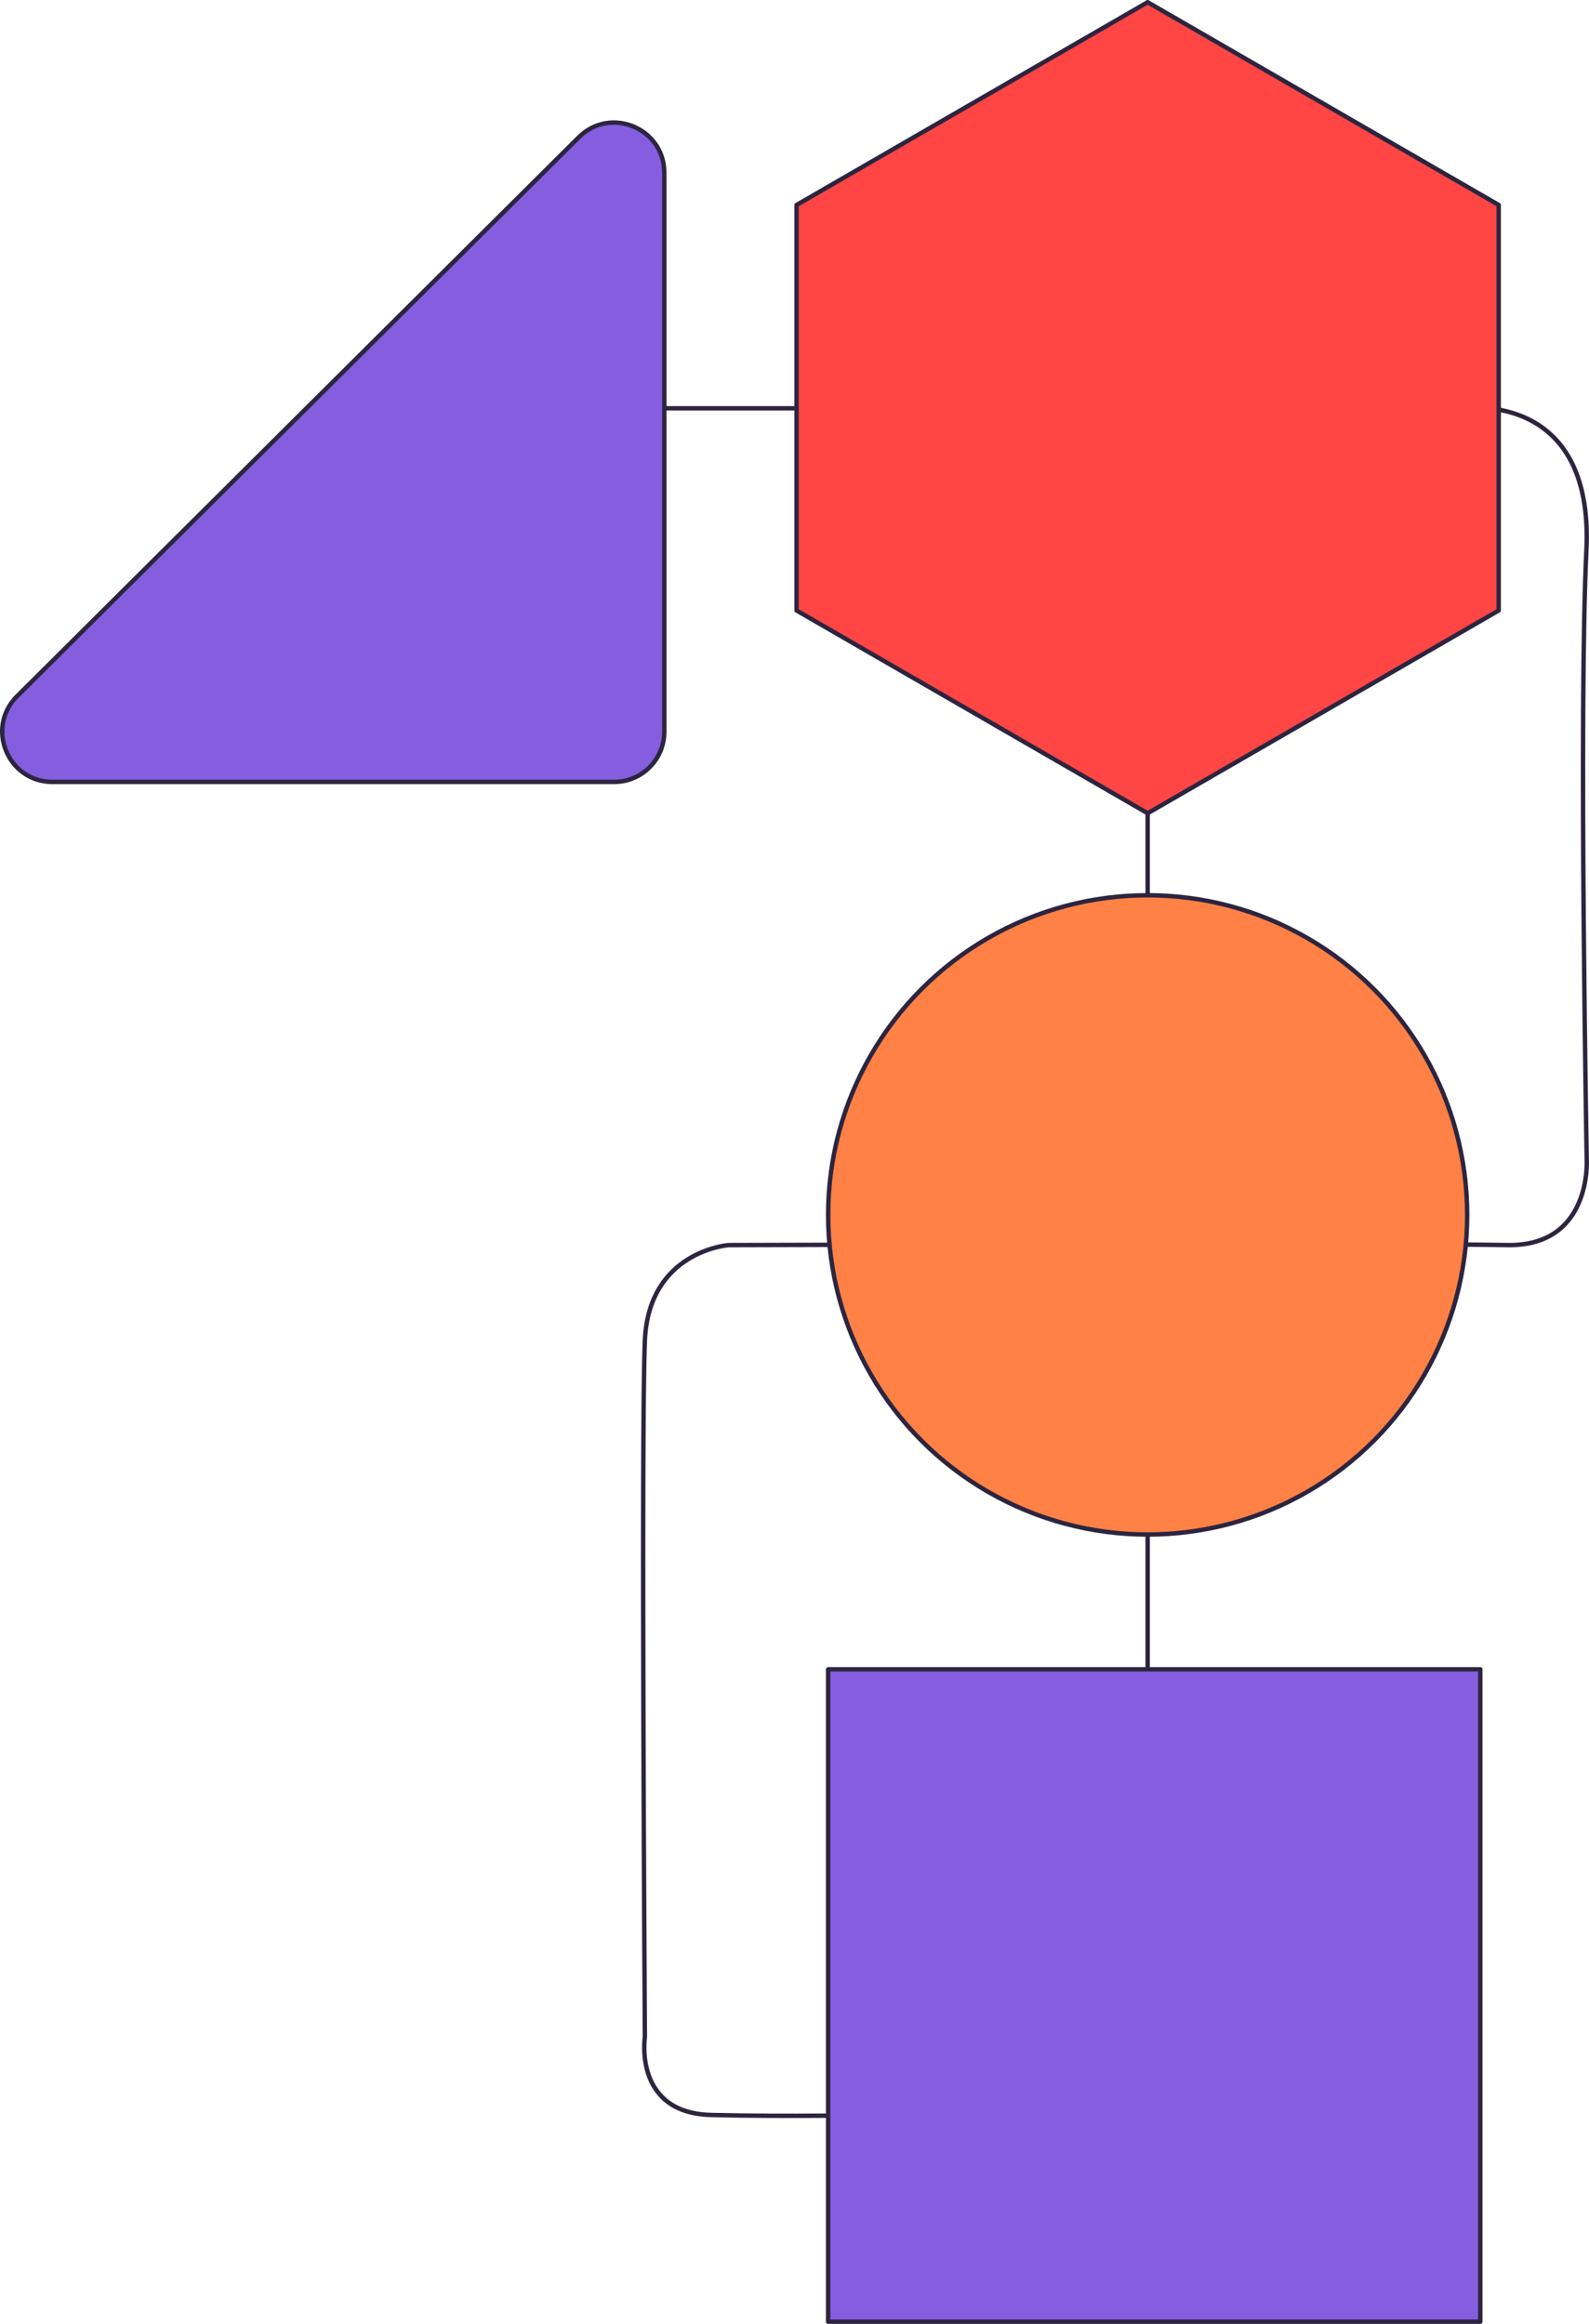 <svg xmlns="http://www.w3.org/2000/svg" id="Camada_1" data-name="Camada 1" viewBox="0 0 718.52 1050.45"><defs><style> .cls-1 { fill: #845edf; } .cls-1, .cls-2, .cls-3, .cls-4 { stroke: #2d253f; stroke-linecap: round; stroke-linejoin: round; stroke-width: 2px; } .cls-2 { fill: #ff4645; } .cls-3 { fill: none; } .cls-4 { fill: #ff8145; } </style></defs><line class="cls-3" x1="518.95" y1="184.56" x2="518.95" y2="912.89"></line><path class="cls-1" d="m7.73,314.7L261.73,62.04c14.3-14.22,38.66-4.1,38.66,16.07v252.66c0,12.52-10.15,22.67-22.67,22.67H23.72c-20.23,0-30.33-24.48-15.99-38.75Z"></path><path class="cls-3" d="m300.39,184.56h362.41s58.06-7.92,54.54,64.21c-3.52,72.13.15,275.32.15,275.32,0,0,2.49,39.58-36.22,38.7-38.7-.88-351.85.01-351.85.01,0,0-36.06,2.62-37.82,43.09-1.76,40.46,0,314.91,0,314.91,0,0-5.28,34.31,29.91,35.19,35.19.88,75.65,0,75.65,0"></path><polygon class="cls-2" points="518.95 1 360.2 92.65 360.2 275.95 518.95 367.6 677.69 275.95 677.69 92.65 518.95 1"></polygon><circle class="cls-4" cx="518.95" cy="549.15" r="144.48"></circle><rect class="cls-1" x="374.47" y="754.55" width="294.89" height="294.89"></rect></svg>